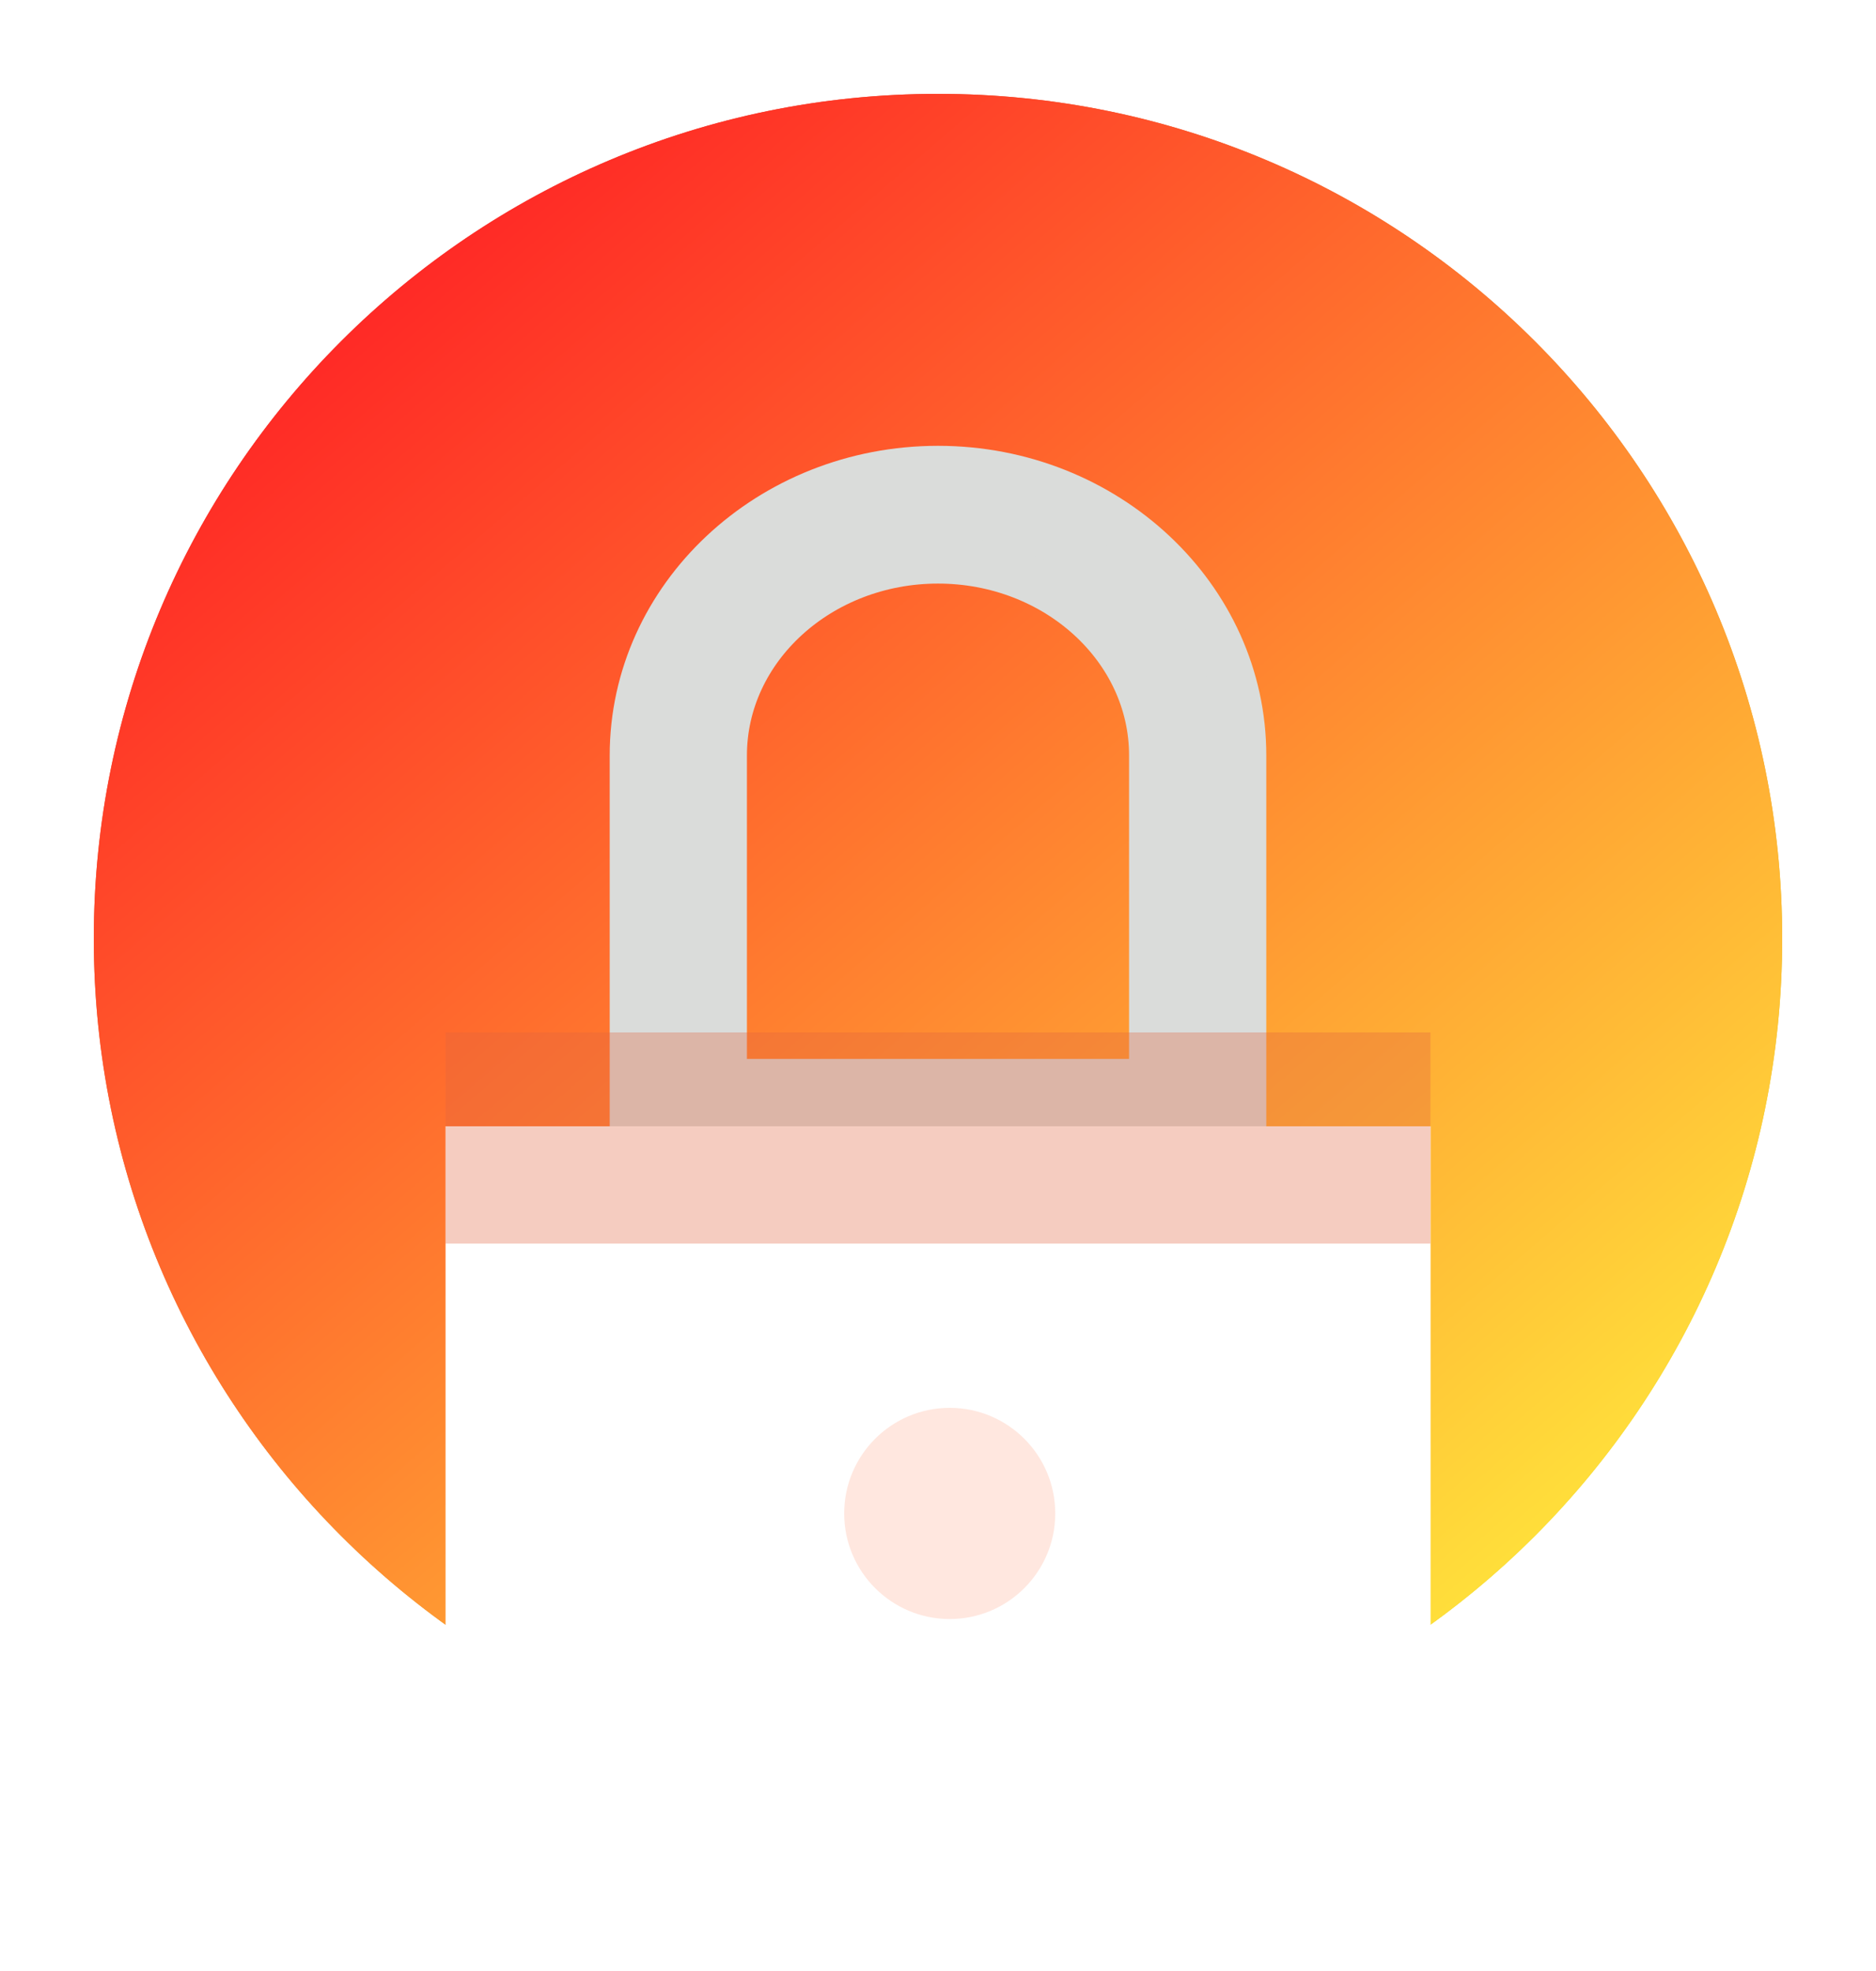 <svg width="80" height="84" viewBox="0 0 80 84" fill="none" xmlns="http://www.w3.org/2000/svg">
<g filter="url(#filter0_d)">
<path fill-rule="evenodd" clip-rule="evenodd" d="M40 72C59.882 72 76 55.882 76 36C76 16.118 59.882 0 40 0C20.118 0 4 16.118 4 36C4 55.882 20.118 72 40 72Z" fill="url(#paint0_linear)"/>
<path fill-rule="evenodd" clip-rule="evenodd" d="M40 72C59.882 72 76 55.882 76 36C76 16.118 59.882 0 40 0C20.118 0 4 16.118 4 36C4 55.882 20.118 72 40 72Z" fill="url(#paint1_linear)"/>
</g>
<path d="M53 50H27V32.194C27 25.47 32.832 20 40 20C47.168 20 53 25.47 53 32.194V50ZM30.852 46.129H49.148V32.194C49.148 27.605 45.044 23.871 40 23.871C34.956 23.871 30.852 27.605 30.852 32.194V46.129Z" fill="#DADCDA" stroke="#DADCDA" stroke-width="2" stroke-miterlimit="10"/>
<g filter="url(#filter1_d)">
<path d="M61 44H19V76H61V44Z" fill="white"/>
<path d="M61 44H40V76H61V44Z" fill="white"/>
</g>
<rect x="19" y="44" width="42" height="9" fill="#E26640" fill-opacity="0.33"/>
<circle cx="40.5" cy="64.5" r="4.5" fill="#FFE7DF"/>
<defs>
<filter id="filter0_d" x="0" y="0" width="80" height="80" filterUnits="userSpaceOnUse" color-interpolation-filters="sRGB">
<feFlood flood-opacity="0" result="BackgroundImageFix"/>
<feColorMatrix in="SourceAlpha" type="matrix" values="0 0 0 0 0 0 0 0 0 0 0 0 0 0 0 0 0 0 127 0"/>
<feOffset dy="4"/>
<feGaussianBlur stdDeviation="2"/>
<feColorMatrix type="matrix" values="0 0 0 0 0 0 0 0 0 0 0 0 0 0 0 0 0 0 0.05 0"/>
<feBlend mode="normal" in2="BackgroundImageFix" result="effect1_dropShadow"/>
<feBlend mode="normal" in="SourceGraphic" in2="effect1_dropShadow" result="shape"/>
</filter>
<filter id="filter1_d" x="15" y="44" width="50" height="40" filterUnits="userSpaceOnUse" color-interpolation-filters="sRGB">
<feFlood flood-opacity="0" result="BackgroundImageFix"/>
<feColorMatrix in="SourceAlpha" type="matrix" values="0 0 0 0 0 0 0 0 0 0 0 0 0 0 0 0 0 0 127 0"/>
<feOffset dy="4"/>
<feGaussianBlur stdDeviation="2"/>
<feColorMatrix type="matrix" values="0 0 0 0 0 0 0 0 0 0 0 0 0 0 0 0 0 0 0.05 0"/>
<feBlend mode="normal" in2="BackgroundImageFix" result="effect1_dropShadow"/>
<feBlend mode="normal" in="SourceGraphic" in2="effect1_dropShadow" result="shape"/>
</filter>
<linearGradient id="paint0_linear" x1="15" y1="7.5" x2="65" y2="65.5" gradientUnits="userSpaceOnUse">
<stop stop-color="#E34545"/>
<stop offset="1" stop-color="#DEE22C"/>
</linearGradient>
<linearGradient id="paint1_linear" x1="15" y1="7.5" x2="65" y2="65.5" gradientUnits="userSpaceOnUse">
<stop stop-color="#FF2525"/>
<stop offset="1" stop-color="#FFE53B"/>
</linearGradient>
</defs>
</svg>
